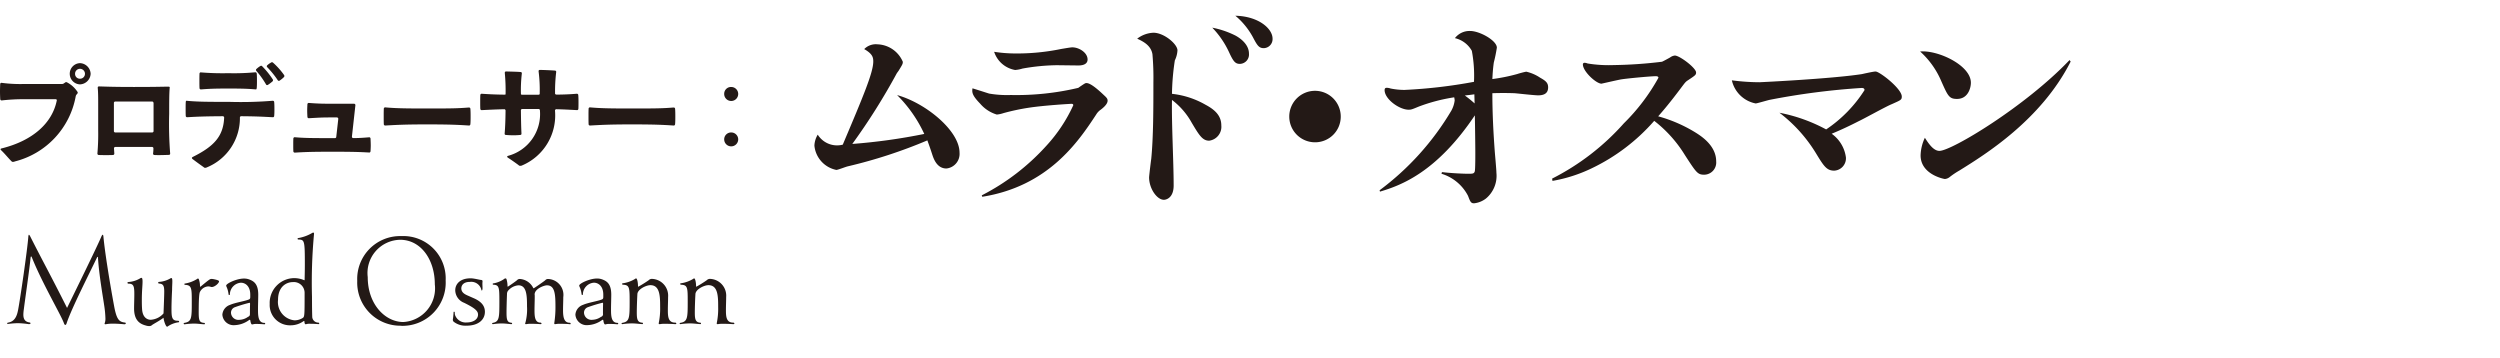 <svg xmlns="http://www.w3.org/2000/svg" viewBox="0 0 157.351 22.532"><defs><style>.a{fill:none;}.b{fill:#231916;}</style></defs><rect class="a" width="157.351" height="22.532"/><path class="b" d="M42.84,20.4a4.484,4.484,0,0,1,.57-.045c.247,0,.427.03.667.045a.043.043,0,0,0,.045-.045c0-.023-.015-.045-.052-.045-.3-.022-.338-.232-.338-.638,0-.247.015-.764.038-1.147,0-.315.555-.577.817-.577.608,0,.615.705.615,1.395a4.413,4.413,0,0,1-.09,1v.015a.04.04,0,0,0,.045.045h.03a1.4,1.4,0,0,1,.323-.022c.135,0,.337,0,.637.022h.008c.052,0,.067-.022.067-.045s-.03-.052-.075-.052c-.427,0-.457-.36-.457-.78,0-.278.015-.615.015-.833a1.054,1.054,0,0,0-1.02-1.14.277.277,0,0,0-.2.083,7.426,7.426,0,0,1-.66.412c-.015,0-.007-.022-.015-.067,0-.165-.045-.458-.12-.458a.093.093,0,0,0-.06.03,2.014,2.014,0,0,1-.787.278c-.023,0-.03.022-.03.037a.051.051,0,0,0,.052.053c.413.015.42.18.42,1.057,0,1.028-.007,1.268-.465,1.343-.03.007-.045.022-.045.037s.023.045.06.045Zm-3.653,0a4.512,4.512,0,0,1,.57-.045c.248,0,.428.03.668.045a.043.043,0,0,0,.045-.045c0-.023-.015-.045-.053-.045-.3-.022-.337-.232-.337-.638,0-.247.015-.764.037-1.147,0-.315.555-.577.818-.577.607,0,.615.705.615,1.395a4.485,4.485,0,0,1-.09,1v.015a.04.04,0,0,0,.045.045h.03a1.391,1.391,0,0,1,.322-.022c.135,0,.338,0,.638.022H42.5c.053,0,.068-.022.068-.045s-.03-.052-.075-.052c-.428,0-.458-.36-.458-.78,0-.278.015-.615.015-.833a1.054,1.054,0,0,0-1.02-1.14.274.274,0,0,0-.2.083,7.426,7.426,0,0,1-.66.412c-.015,0-.008-.022-.015-.067,0-.165-.045-.458-.12-.458a.091.091,0,0,0-.06.03,2.019,2.019,0,0,1-.788.278c-.022,0-.03.022-.03.037a.051.051,0,0,0,.053.053c.412.015.42.18.42,1.057,0,1.028-.008,1.268-.465,1.343-.03.007-.045.022-.045.037s.022.045.06.045Zm-1.341-.472a.983.983,0,0,1-.563.2.467.467,0,0,1-.525-.435.364.364,0,0,1,.248-.36,9.084,9.084,0,0,1,.915-.278c.03,0,.037.023.037.075-.007.2-.007.413-.007.608a.173.173,0,0,1-.105.2m1.012.472c.038,0,.053-.022.053-.038a.047.047,0,0,0-.053-.052c-.382,0-.4-.442-.4-.825,0-.322.015-.72.015-.952,0-.69-.292-.855-.577-.96a.9.9,0,0,0-.323-.053c-.465,0-1.117.315-1.117.443,0,.015.007.03.007.045a1.514,1.514,0,0,1,.143.509.042.042,0,0,0,.045.038.035.035,0,0,0,.037-.038.747.747,0,0,1,.69-.734c.3,0,.585.232.593.727v.158c0,.1-.008.142-.113.18-.255.1-.84.187-1.162.33a.7.7,0,0,0-.48.615.71.71,0,0,0,.78.66,1.634,1.634,0,0,0,.892-.315.1.1,0,0,1,.053-.023c.022,0,.03.023.037.06a.652.652,0,0,0,.045.173c.023.044.038.06.068.06a.134.134,0,0,0,.052-.008.681.681,0,0,1,.21-.022c.09,0,.233,0,.5.022Zm-3,0c.045,0,.061-.015.061-.038a.065.065,0,0,0-.068-.059c-.337,0-.413-.323-.413-.78,0-.278.015-.615.015-.833a1,1,0,0,0-.96-1.14.229.229,0,0,0-.18.083c-.075.067-.7.5-.72.5s-.03-.015-.045-.045a1.011,1.011,0,0,0-.84-.54.234.234,0,0,0-.172.083c-.075.067-.555.4-.57.4s-.023-.008-.023-.038a1.5,1.5,0,0,0-.067-.442.079.079,0,0,0-.068-.038.094.094,0,0,0-.067.03,1.7,1.7,0,0,1-.7.285c-.022,0-.03.023-.03.038a.043.043,0,0,0,.045.045c.368.015.375.187.375,1.057,0,1,0,1.268-.412,1.343-.031.007-.046.022-.046.037a.05.05,0,0,0,.053.045h.007a3.809,3.809,0,0,1,.525-.045c.241,0,.42.03.63.045a.042.042,0,0,0,.045-.038.05.05,0,0,0-.052-.052c-.27-.022-.3-.217-.3-.645,0-.262.015-.8.03-1.162a.343.343,0,0,1,.052-.188.951.951,0,0,1,.668-.36c.517,0,.54.638.54,1.335a3.323,3.323,0,0,1-.1,1.013.1.1,0,0,0-.015.059c0,.03.015.038.045.038h.023a1.317,1.317,0,0,1,.315-.022c.135,0,.315,0,.578.022h.007c.037,0,.06-.022.06-.038a.065.065,0,0,0-.067-.059c-.353,0-.375-.39-.375-.78,0-.27.014-.6.014-.825v-.083a.325.325,0,0,0-.007-.082c0-.361.6-.578.773-.578.5,0,.539.548.539,1.358a6.389,6.389,0,0,1-.075,1.019v.016c0,.044.023.052.045.052h.023a1.28,1.28,0,0,1,.307-.022c.135,0,.323,0,.593.022Zm-5.77-.615c0,.353-.375.5-.7.5a.716.716,0,0,1-.75-.472.62.62,0,0,1-.015-.158.043.043,0,0,0-.045-.045c-.015,0-.03.007-.03.037a4.386,4.386,0,0,1-.045.451.17.17,0,0,0,.052.142,1.206,1.206,0,0,0,.81.248c.765,0,1.155-.39,1.155-.871,0-.389-.24-.644-.66-.839l-.292-.128c-.218-.1-.533-.195-.533-.517.008-.2.15-.4.54-.4a.653.653,0,0,1,.72.487c0,.038.015.053.03.053s.045-.023.045-.151c0-.089-.007-.172-.007-.262a.767.767,0,0,1,.007-.127V17.7c0-.045-.015-.075-.105-.082s-.435-.1-.63-.1h-.022c-.63,0-.96.338-.96.758a.864.864,0,0,0,.555.78c.532.262.877.472.877.72Zm-4.7.473c-1.133,0-2.243-1.1-2.243-2.828a2.093,2.093,0,0,1,2.04-2.348c1.3,0,2.183,1.238,2.183,2.806a2.122,2.122,0,0,1-1.98,2.37m-.128.24a2.72,2.72,0,0,0,2.79-2.858,2.666,2.666,0,0,0-2.79-2.79,2.7,2.7,0,0,0-2.775,2.82A2.714,2.714,0,0,0,25.26,20.5m-6.088-2.078c0,1.508,0,1.523-.142,1.605a.98.98,0,0,1-.488.135,1.155,1.155,0,0,1-1.042-1.29c0-.84.532-1.117.937-1.117a.677.677,0,0,1,.735.667m.863,1.98c.037,0,.06-.022.06-.038a.065.065,0,0,0-.068-.059.38.38,0,0,1-.375-.39c-.007-.173-.015-.638-.015-1.23a32.86,32.86,0,0,1,.128-3.96V14.7c0-.037-.015-.06-.045-.06a.164.164,0,0,0-.083.03,2.577,2.577,0,0,1-.87.315.042.042,0,0,0-.037.045c0,.023.015.045.052.045.383.015.405.045.405,1.583,0,.307-.007.637-.015.982a.6.6,0,0,1-.127-.045,1.664,1.664,0,0,0-.533-.09,1.558,1.558,0,0,0-1.537,1.628,1.275,1.275,0,0,0,1.32,1.342,1.381,1.381,0,0,0,.8-.255.138.138,0,0,1,.038-.015c.022,0,.03.015.03.053a.211.211,0,0,0,.015.09c.015.044.03.06.06.06a.127.127,0,0,0,.045-.008.757.757,0,0,1,.225-.022c.1,0,.247,0,.517.022Zm-4.409-.472a.98.98,0,0,1-.562.2.467.467,0,0,1-.525-.435.364.364,0,0,1,.247-.36,9.164,9.164,0,0,1,.915-.278c.03,0,.038.023.038.075-.008.2-.008.413-.008.608,0,.105-.007.135-.105.2m1.013.472c.037,0,.052-.022.052-.038a.047.047,0,0,0-.052-.052c-.383,0-.4-.442-.4-.825,0-.322.015-.72.015-.952,0-.69-.293-.855-.578-.96a.9.9,0,0,0-.322-.053c-.465,0-1.118.315-1.118.443,0,.015.008.03.008.045a1.519,1.519,0,0,1,.142.509.042.042,0,0,0,.045.038.036.036,0,0,0,.038-.038.746.746,0,0,1,.69-.734c.3,0,.585.232.592.727v.158c0,.1-.007.142-.112.18-.255.1-.84.187-1.163.33a.7.7,0,0,0-.48.615.71.71,0,0,0,.78.66,1.639,1.639,0,0,0,.893-.315.1.1,0,0,1,.052-.023c.023,0,.03.023.038.06a.615.615,0,0,0,.045.173c.022.044.037.06.067.06a.142.142,0,0,0,.053-.008.672.672,0,0,1,.21-.022c.09,0,.232,0,.5.022Zm-5.017,0a4.511,4.511,0,0,1,.563-.045c.255,0,.427.03.667.045a.043.043,0,0,0,.045-.045c0-.023-.015-.045-.052-.045-.278-.022-.338-.135-.338-.638,0-1.162.053-1.267.09-1.334a.621.621,0,0,1,.5-.323.573.573,0,0,1,.18.03.123.123,0,0,0,.053.008c.187,0,.457-.24.457-.36,0-.083-.412-.15-.457-.15-.113,0-.135.015-.69.472a.069.069,0,0,1-.038.023c-.007,0-.007-.015-.015-.045a1.221,1.221,0,0,0-.075-.435c-.015-.023-.03-.038-.052-.038a.091.091,0,0,0-.06.03,2.028,2.028,0,0,1-.765.285c-.023,0-.03.023-.03.038a.043.043,0,0,0,.045.045c.42.015.42.232.42,1.057,0,1.028,0,1.26-.465,1.335-.03.008-.045.022-.045.038a.053.053,0,0,0,.06.052Zm-.4-.225h-.053c-.352,0-.375-.24-.375-.757,0-.45.03-1.02.038-1.185,0-.21.015-.39.015-.533,0-.187-.03-.21-.06-.21a.123.123,0,0,0-.068.023,1.591,1.591,0,0,1-.712.217.057.057,0,0,0-.053.053.063.063,0,0,0,.053.052c.262.015.33.135.33.5,0,.27-.03,1-.045,1.38a1.169,1.169,0,0,1-.81.4c-.09,0-.5-.03-.54-.675-.015-.218-.015-.413-.015-.585,0-.548.045-.893.045-1.141,0-.217-.038-.239-.075-.239a.147.147,0,0,0-.06.022,1.633,1.633,0,0,1-.75.24c-.045.007-.068.03-.068.053a.067.067,0,0,0,.068.052c.322,0,.367.158.367.652,0,.293-.015.668-.015.908,0,.713.323.967.735,1.073a.723.723,0,0,0,.218.037.242.242,0,0,0,.172-.06c.053-.053.465-.262.728-.465.015.188.142.563.225.563a.093.093,0,0,0,.06-.03,1.591,1.591,0,0,1,.667-.248c.023,0,.03-.022.03-.037,0-.03-.015-.053-.045-.053ZM6.168,16.239c.068,1.081.315,2.461.4,3.053a6.258,6.258,0,0,1,.067.727.818.818,0,0,1-.037.3.168.168,0,0,0-.015.052c0,.022.015.038.052.038h.015a2.336,2.336,0,0,1,.458-.038c.165,0,.39.008.705.038h.015c.06,0,.09-.03.09-.06a.048.048,0,0,0-.045-.045c-.353-.045-.525-.143-.69-1.036-.27-1.454-.585-3.4-.675-4.387-.008-.075-.023-.105-.045-.105s-.053.045-.083.113c-.277.659-1.755,3.667-2.16,4.492-.975-1.95-1.537-2.955-2.317-4.5-.038-.075-.068-.105-.083-.105s-.03.045-.037.113c-.053.78-.51,3.93-.645,4.62-.075.4-.218.727-.623.795-.045.007-.067.029-.067.052s.015.03.06.03h.03a5.272,5.272,0,0,1,.585-.045,5.382,5.382,0,0,1,.682.06h.015c.068,0,.1-.022.1-.052a.059.059,0,0,0-.06-.053c-.315-.045-.39-.248-.39-.5a2.56,2.56,0,0,1,.03-.33c.1-.787.345-2.445.427-3.263.008-.044.023-.067.03-.067s.038.03.053.075c.652,1.628,1.822,3.593,2.017,4.14.023.067.053.1.083.1s.06-.031.082-.1c.293-.908,1.463-3.195,1.9-4.118.022-.045.037-.067.052-.067s.023.03.03.074M130.258,3.781c-2.79,2.925-7.425,5.715-8.19,5.715-.36,0-.66-.42-.915-.825a2.738,2.738,0,0,0-.27,1.11c0,1.2,1.47,1.485,1.53,1.485a.555.555,0,0,0,.315-.135,5.249,5.249,0,0,1,.6-.4c1.59-.99,5.13-3.165,7-6.855Zm-9.405-.54a5.276,5.276,0,0,1,1.335,1.875c.42.945.5,1.11.99,1.11.69,0,.87-.69.87-1.02,0-1.1-2.085-2.07-3.2-1.965m-5.559,5.175c.585-.24,1.155-.51,1.71-.795.3-.135,1.725-.93,2.07-1.065.57-.255.63-.27.63-.48,0-.495-1.395-1.575-1.65-1.575-.135,0-.735.135-.87.165-1.965.3-6.39.51-6.435.51a13.566,13.566,0,0,1-1.74-.12,1.907,1.907,0,0,0,1.5,1.455c.075,0,.75-.2.87-.225a45.2,45.2,0,0,1,5.8-.75c.045,0,.18,0,.18.135a8.39,8.39,0,0,1-2.415,2.475,10.281,10.281,0,0,0-2.94-1.05,9.268,9.268,0,0,1,2.28,2.52c.51.84.69,1.125,1.17,1.125a.779.779,0,0,0,.735-.825,2.176,2.176,0,0,0-.9-1.5m-17.572,2.97a9.333,9.333,0,0,0,2.475-.795,12.216,12.216,0,0,0,3.93-2.985,8.038,8.038,0,0,1,1.935,2.16c.72,1.11.8,1.23,1.215,1.23a.767.767,0,0,0,.75-.84c0-1.005-.96-1.605-1.35-1.845a8.994,8.994,0,0,0-2.3-.99c.33-.375.75-.87,1.425-1.77.27-.36.3-.405.465-.51.45-.3.495-.33.495-.48,0-.285-1.035-1.065-1.335-1.065a.6.6,0,0,0-.3.12c-.105.06-.435.24-.51.27a27.832,27.832,0,0,1-3.045.21,8.252,8.252,0,0,1-1.635-.1.623.623,0,0,0-.195-.045.1.1,0,0,0-.105.1c0,.45.84,1.215,1.17,1.215.015,0,1.05-.24,1.245-.27.36-.06,1.845-.2,2.175-.2.105,0,.165.03.165.1a12.462,12.462,0,0,1-2.175,2.865,15.236,15.236,0,0,1-4.515,3.48Zm-4.9-4.875a6.817,6.817,0,0,0-.615-.5c.24-.03.285-.03.6-.075Zm-5.955,5.55c1.305-.39,3.555-1.2,5.97-4.8.015.705.03,2.01.03,2.355,0,.255,0,.975-.03,1.155-.045.165-.135.165-.435.165-.24,0-1.035-.03-1.635-.105l-.03.105A2.782,2.782,0,0,1,92.4,12.331c.135.36.18.465.375.465a1.473,1.473,0,0,0,.75-.3,1.861,1.861,0,0,0,.66-1.62c0-.2-.09-1.155-.105-1.365-.09-1.215-.15-2.43-.15-3.645.465-.015.915-.015,1.38,0,.21.015,1.26.135,1.5.135.345,0,.63-.105.63-.5,0-.3-.165-.42-.51-.615a2.6,2.6,0,0,0-.87-.375,5.409,5.409,0,0,0-.57.15,11.356,11.356,0,0,1-1.56.315c.015-.285.03-.6.09-1.035A9.581,9.581,0,0,0,94.213,3c0-.45-1.08-1.05-1.68-1.05a1.159,1.159,0,0,0-.96.45,1.64,1.64,0,0,1,1.065.8,8.368,8.368,0,0,1,.135,1.95,31.753,31.753,0,0,1-4.38.51,4.5,4.5,0,0,1-.87-.09.84.84,0,0,0-.24-.045c-.09,0-.135.045-.135.15,0,.555.915,1.23,1.515,1.23.15,0,.2-.015.63-.195a10.937,10.937,0,0,1,2.235-.585,1.247,1.247,0,0,1,.03.195,1.779,1.779,0,0,1-.21.645,17.12,17.12,0,0,1-4.515,5.01Zm-2.47-4.725a1.62,1.62,0,1,0-1.62,1.62,1.613,1.613,0,0,0,1.62-1.62M77.755.991A4.656,4.656,0,0,1,78.85,2.326c.27.51.375.705.69.705a.569.569,0,0,0,.555-.6c0-.63-.885-1.41-2.34-1.44m-1.455.75a5.6,5.6,0,0,1,1.05,1.53c.27.585.39.75.69.75a.59.59,0,0,0,.57-.645c0-.675-.735-1.08-.885-1.155a5.662,5.662,0,0,0-1.425-.48M73.765,5.9a15.215,15.215,0,0,1,.18-2.1,1.643,1.643,0,0,0,.165-.63c0-.39-.84-1.11-1.515-1.11a1.8,1.8,0,0,0-1.02.375c.465.21.87.465.96.975a17.012,17.012,0,0,1,.06,1.785c0,1.605,0,3.42-.135,4.8-.03.2-.135,1.08-.135,1.17,0,.705.495,1.41.93,1.41.15,0,.615-.12.615-.9,0-1.5-.135-3.885-.105-5.385a4.583,4.583,0,0,1,1.245,1.44c.465.78.675,1.125,1.095,1.125a.882.882,0,0,0,.765-.96c0-.57-.345-.96-.99-1.3a5.406,5.406,0,0,0-2.115-.69m-11.942,6.48c4.14-.66,6.03-3.435,7.17-5.175a.994.994,0,0,1,.3-.315c.075-.06.42-.315.42-.555,0-.12-.045-.18-.225-.345-.3-.285-.825-.765-1.095-.765a.18.18,0,0,0-.12.03c-.06.03-.345.225-.405.27a16.913,16.913,0,0,1-4.245.45,6.739,6.739,0,0,1-1.365-.09c-.15-.045-.885-.285-1.05-.33-.03.24-.045.42.48.96a2.217,2.217,0,0,0,1.05.69,1.792,1.792,0,0,0,.42-.09,13.837,13.837,0,0,1,1.53-.33c1.05-.165,2.73-.255,2.73-.255.06,0,.135,0,.135.09a9.694,9.694,0,0,1-1.695,2.55,14.191,14.191,0,0,1-4.065,3.12Zm.75-9.12a1.693,1.693,0,0,0,1.32,1.14,2.093,2.093,0,0,0,.465-.09,13.08,13.08,0,0,1,2.115-.21c.21,0,1.185.015,1.41.015.345,0,.57-.12.57-.375,0-.435-.54-.765-.96-.765-.12,0-.525.075-.69.1a13.816,13.816,0,0,1-2.94.285,8.638,8.638,0,0,1-1.29-.105m-6.019,1.2c.24-.39.27-.435.27-.57a1.8,1.8,0,0,0-1.59-1.1,1.022,1.022,0,0,0-.84.3c.525.3.57.525.57.78,0,.7-.645,2.22-1.92,5.235a1.432,1.432,0,0,1-1.575-.63,1.456,1.456,0,0,0-.21.69,1.728,1.728,0,0,0,1.38,1.53c.1,0,.6-.2.72-.225a30.941,30.941,0,0,0,5.01-1.635c.1.285.165.45.315.915.09.27.3.855.885.855a.924.924,0,0,0,.825-.99c0-1.41-2.175-3.15-3.93-3.63a8.415,8.415,0,0,1,1.71,2.445,36.625,36.625,0,0,1-4.53.63,39.907,39.907,0,0,0,2.805-4.455ZM46.022,8.337a.433.433,0,0,0-.441.434.441.441,0,1,0,.882,0,.438.438,0,0,0-.441-.434m0-2.863a.429.429,0,0,0-.441.434.441.441,0,1,0,.441-.434M37.145,7.9c.651-.035,1.176-.07,2.6-.07,1.5,0,1.974.028,2.646.07.063.007.091-.028.1-.084.014-.161.014-.322.014-.483s0-.329-.014-.483a.085.085,0,0,0-.084-.084H42.4c-.686.056-1.127.063-2.653.063-1.407,0-1.967-.014-2.6-.07a.085.085,0,0,0-.1.084c-.007.154-.007.322-.007.483s0,.329.007.49a.085.085,0,0,0,.084.084ZM36.308,5.9c-.42.035-.742.049-1.26.056-.07,0-.112-.028-.112-.07a10.361,10.361,0,0,1,.07-1.344.08.08,0,0,0-.077-.1c-.294-.021-.658-.035-.945-.042-.056,0-.084.028-.084.077V4.5a9.022,9.022,0,0,1,.07,1.351v.056c0,.035-.035.056-.091.056h-1c-.056,0-.091-.014-.091-.042a8.8,8.8,0,0,1,.056-1.288c.007-.056-.021-.1-.077-.1-.245-.021-.693-.028-.91-.035-.056,0-.084.028-.084.077V4.6a11.661,11.661,0,0,1,.049,1.316v.021c0,.014-.035.021-.091.021-.588-.007-.973-.028-1.4-.056a.085.085,0,0,0-.1.084c-.007.14-.007.28-.007.427s0,.287.007.434a.085.085,0,0,0,.084.084h.014c.434-.021.819-.042,1.4-.056a.085.085,0,0,1,.091.091c-.007.567-.021,1-.056,1.428-.007.063.021.1.084.1.154.014.308.021.469.021a4.115,4.115,0,0,0,.42-.021c.056,0,.084-.028.084-.077V8.393c-.021-.434-.028-.861-.035-1.442a.085.085,0,0,1,.091-.091h1.015a.085.085,0,0,1,.091.091,2.717,2.717,0,0,1-2,2.856c-.042.014-.063.035-.063.056s.021.042.049.063c.231.147.462.315.665.462a.132.132,0,0,0,.091.049h.042a.26.26,0,0,0,.1-.028,3.42,3.42,0,0,0,2.065-3.444.085.085,0,0,1,.091-.091c.525.014.868.035,1.281.056a.085.085,0,0,0,.1-.084c.007-.126.007-.259.007-.385,0-.161,0-.322-.014-.476a.085.085,0,0,0-.084-.084ZM24.26,7.9c.651-.035,1.176-.07,2.6-.07,1.5,0,1.974.028,2.646.07.063.007.091-.028.1-.084.014-.161.014-.322.014-.483s0-.329-.014-.483a.085.085,0,0,0-.084-.084H29.51c-.686.056-1.127.063-2.653.063-1.407,0-1.967-.014-2.6-.07a.085.085,0,0,0-.1.084c-.007.154-.007.322-.007.483s0,.329.007.49a.085.085,0,0,0,.084.084Zm-1.038.742c-.336.028-.609.049-.98.049a.083.083,0,0,1-.091-.084V8.589l.217-1.96a.087.087,0,0,0-.091-.1H20.87c-.434,0-.791,0-1.421-.049a.085.085,0,0,0-.1.084c-.007.133-.014.266-.014.392s.007.266.014.4q.011.084.084.084h.014c.651-.035.749-.049,1.421-.049H21.2a.087.087,0,0,1,.091.084V7.49l-.126,1.12a.083.083,0,0,1-.091.084h-.21c-1.253,0-1.757-.007-2.3-.056a.085.085,0,0,0-.1.084c-.007.126-.007.259-.007.4s0,.266.007.4a.085.085,0,0,0,.084.084h.014c.567-.035,1.036-.056,2.3-.056,1.3,0,1.743.014,2.359.049.063.007.091-.021.1-.084.007-.119.014-.238.014-.357,0-.14-.007-.287-.014-.434a.085.085,0,0,0-.084-.084ZM14.44,6.412c-1.477,0-2.037-.007-2.7-.07-.028-.007-.042.028-.049.084-.007.14-.007.287-.007.434s0,.294.007.434a.085.085,0,0,0,.084.084h.014c.595-.035,1.071-.056,2.219-.063a.087.087,0,0,1,.1.091c-.049,1.19-.665,1.82-1.974,2.471-.035.021-.056.042-.056.063a.1.1,0,0,0,.042.07c.238.182.5.371.7.511a.122.122,0,0,0,.084.042h.014a.284.284,0,0,0,.119-.035A3.349,3.349,0,0,0,15.1,7.406a.081.081,0,0,1,.091-.091c.994.007,1.414.035,1.967.063.063.007.091-.021.1-.084.014-.14.014-.287.014-.427s0-.294-.014-.441a.085.085,0,0,0-.084-.084h-.014a24.7,24.7,0,0,1-2.716.07m-.07-.84c.994,0,1.3.021,1.736.056.028,0,.042-.035.049-.091.014-.147.014-.294.014-.448s0-.308-.014-.455a.089.089,0,0,0-.1-.084,14.4,14.4,0,0,1-1.694.056,16.5,16.5,0,0,1-1.708-.049.08.08,0,0,0-.1.077c-.007.147-.007.3-.007.455s0,.308.007.455a.085.085,0,0,0,.084.084h.014c.434-.035.791-.056,1.715-.056M17.17,5a5.2,5.2,0,0,0-.672-.833.072.072,0,0,0-.056-.028.113.113,0,0,0-.063.021,1.431,1.431,0,0,0-.231.175.074.074,0,0,0-.035.063.09.09,0,0,0,.028.07,5.61,5.61,0,0,1,.6.84c.021.035.042.049.07.049a.178.178,0,0,0,.049-.014,2.366,2.366,0,0,0,.287-.217.078.078,0,0,0,.035-.07A.084.084,0,0,0,17.17,5m-.105-1.064a1.153,1.153,0,0,0-.231.161.1.1,0,0,0-.042.07.086.086,0,0,0,.028.063,5.713,5.713,0,0,1,.658.812.108.108,0,0,0,.07.049.093.093,0,0,0,.056-.021,1.633,1.633,0,0,0,.266-.217.09.09,0,0,0,.028-.07.094.094,0,0,0-.014-.056,4.585,4.585,0,0,0-.7-.784.126.126,0,0,0-.063-.028.093.093,0,0,0-.056.021m-7.4,2.548V8.246a.085.085,0,0,1-.091.091H7.26a.085.085,0,0,1-.091-.091V6.482a.085.085,0,0,1,.091-.091H9.57a.085.085,0,0,1,.091.091m.987.707c0-.714,0-1.323.035-1.687.007-.028-.028-.049-.091-.049-.5.007-.917.021-2.156.021-1.267,0-1.694-.021-2.2-.035-.056,0-.084.028-.084.077v.021c.028.273.028.644.028,1.092V8.2a14.19,14.19,0,0,1-.049,1.456.089.089,0,0,0,.084.1c.161.007.315.007.469.007s.294,0,.427-.007a.089.089,0,0,0,.084-.1l-.021-.315a.085.085,0,0,1,.091-.091h2.3a.085.085,0,0,1,.091.091,2.381,2.381,0,0,1-.021.315.085.085,0,0,0,.084.1c.1.007.2.007.3.007.168,0,.35-.007.6-.014a.081.081,0,0,0,.091-.091,24,24,0,0,1-.063-2.464m-6.546-2-.084.056a.165.165,0,0,1-.112.035H1.568a8.9,8.9,0,0,1-1.456-.07.08.08,0,0,0-.1.077C.007,5.432,0,5.6,0,5.761s.007.329.014.476a.089.089,0,0,0,.1.084,11.929,11.929,0,0,1,1.456-.077H3.493c.049,0,.084.021.084.07,0,.007-.007.014-.007.028-.287,1.4-1.5,2.513-3.472,3-.042.007-.063.028-.063.056a.1.1,0,0,0,.035.056c.224.21.476.525.665.707a.105.105,0,0,0,.077.028.318.318,0,0,0,.126-.028A5.183,5.183,0,0,0,4.767,6.055a.244.244,0,0,1,.049-.1l.049-.056a.126.126,0,0,0,.028-.063.113.113,0,0,0-.021-.063,1.768,1.768,0,0,0-.651-.588.1.1,0,0,0-.119.007m.931-.238a.3.3,0,0,1-.308-.308.308.308,0,0,1,.308-.315.314.314,0,0,1,.315.315.308.308,0,0,1-.315.308m0-.98a.669.669,0,0,0,0,1.337.7.7,0,0,0,.672-.665.7.7,0,0,0-.672-.672"/></svg>